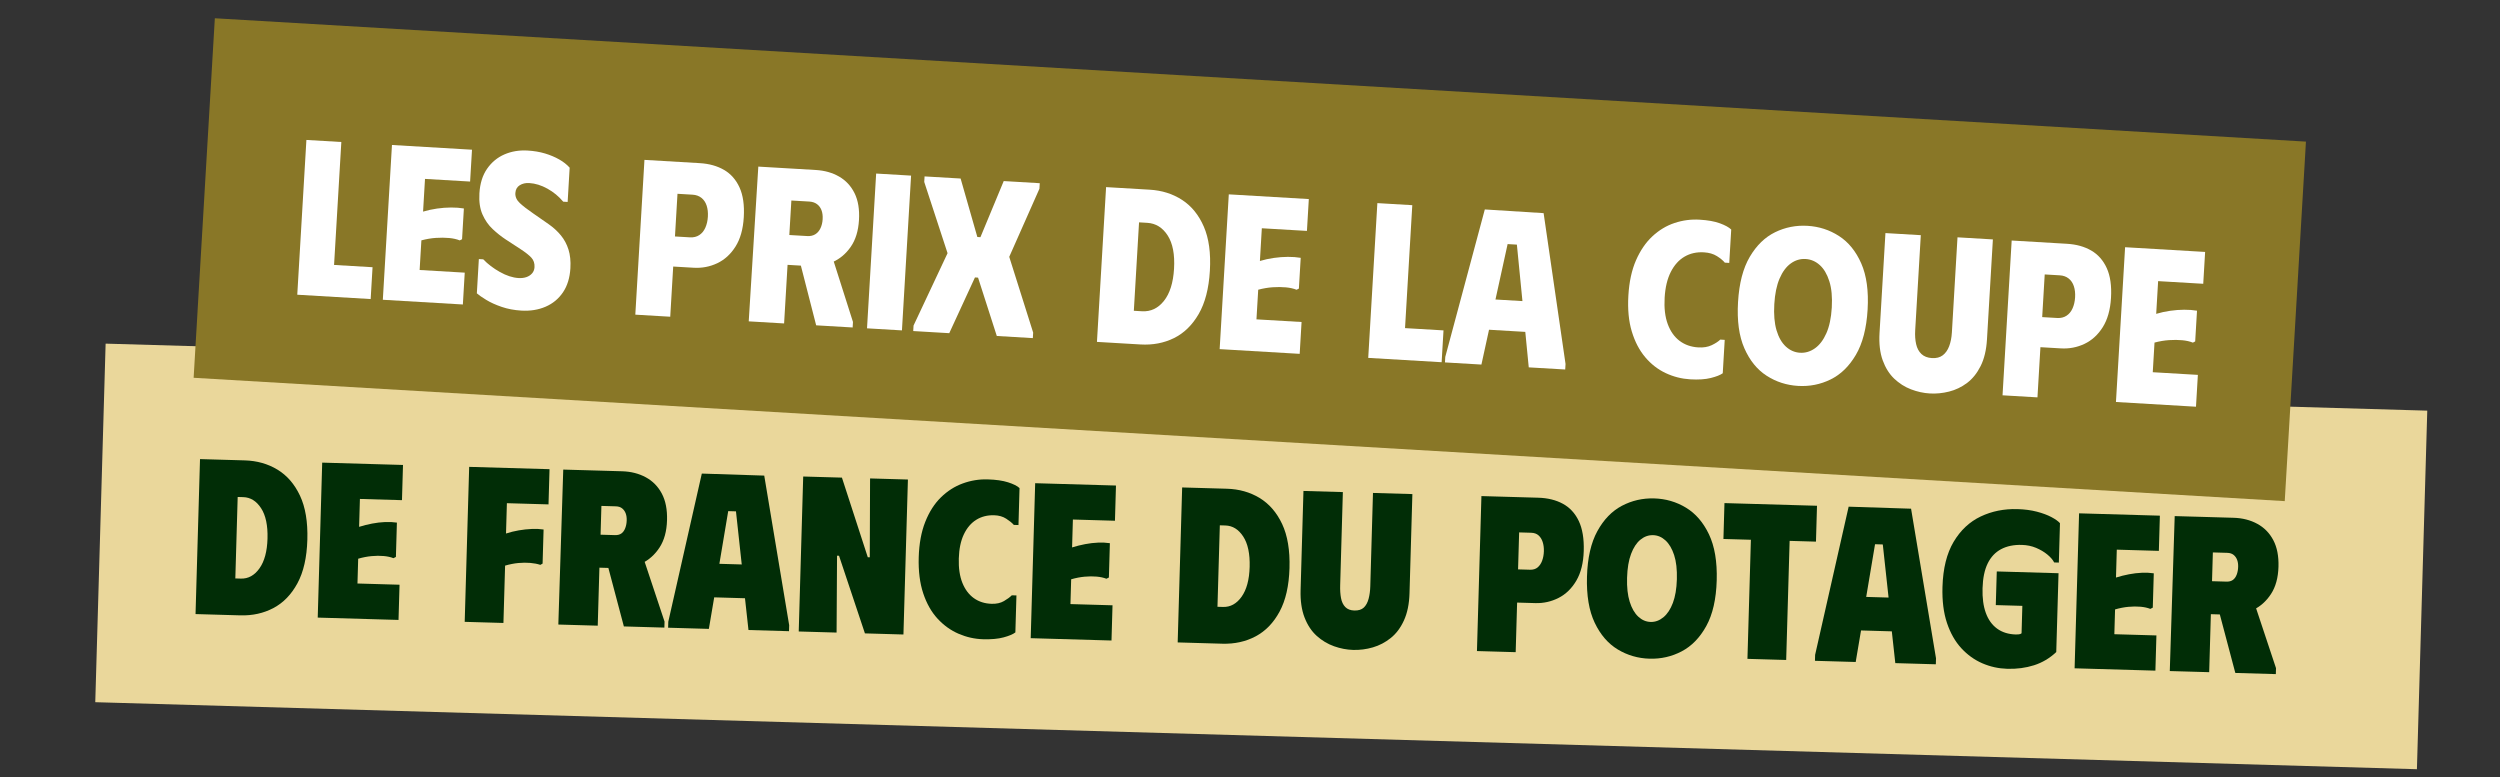 <?xml version="1.0" encoding="UTF-8"?> <svg xmlns="http://www.w3.org/2000/svg" xmlns:xlink="http://www.w3.org/1999/xlink" width="3889" zoomAndPan="magnify" viewBox="0 0 2916.75 906.75" height="1209" preserveAspectRatio="xMidYMid meet" version="1.0"><rect x="0" y="0" width="2916.75" height="906.75" fill="#333333" stroke="none"/><defs><g></g></defs><path fill="#ead79b" d="M 123.227 400.922 L 2831.891 479.102 L 2819.816 897.434 L 111.152 819.254 L 123.227 400.922 " fill-opacity="1" fill-rule="nonzero"></path><g fill="#012d06" fill-opacity="1"><g transform="translate(217.541, 716.129)"><g><path d="M 67.984 -179 L 15.812 -180.5 L 10.594 0.312 L 62.766 1.812 C 77.055 2.219 89.977 -0.641 101.531 -6.766 C 113.082 -12.891 122.406 -22.523 129.5 -35.672 C 136.602 -48.828 140.453 -65.738 141.047 -86.406 C 141.648 -107.238 138.785 -124.383 132.453 -137.844 C 126.117 -151.301 117.363 -161.422 106.188 -168.203 C 95.008 -174.992 82.273 -178.594 67.984 -179 Z M 63.484 -41.078 L 57.016 -41.266 L 59.766 -136.312 L 66.234 -136.125 C 74.672 -135.883 81.609 -131.594 87.047 -123.25 C 92.492 -114.906 95 -103.07 94.562 -87.75 C 94.125 -72.758 90.988 -61.172 85.156 -52.984 C 79.32 -44.797 72.098 -40.828 63.484 -41.078 Z M 63.484 -41.078 "></path></g></g></g><g fill="#012d06" fill-opacity="1"><g transform="translate(360.096, 720.243)"><g><path d="M 110.078 -177.781 L 108.891 -136.703 L 59.812 -138.125 L 58.875 -105.578 C 63.926 -107.16 69.008 -108.438 74.125 -109.406 C 79.238 -110.383 84.25 -110.973 89.156 -111.172 C 94.07 -111.379 98.676 -111.16 102.969 -110.516 L 101.812 -70.484 L 98.938 -69.016 C 95.695 -70.305 91.883 -71.145 87.5 -71.531 C 83.113 -71.926 78.414 -71.891 73.406 -71.422 C 68.395 -70.961 63.191 -69.953 57.797 -68.391 L 56.969 -39.469 L 106.047 -38.047 L 104.859 3.031 L 10.594 0.312 L 15.812 -180.5 Z M 110.078 -177.781 "></path></g></g></g><g fill="#012d06" fill-opacity="1"><g transform="translate(471.145, 723.448)"><g></g></g></g><g fill="#012d06" fill-opacity="1"><g transform="translate(531.576, 725.193)"><g><path d="M 109.562 -177.797 L 108.375 -136.719 L 59.812 -138.125 L 58.797 -102.734 C 63.66 -104.328 68.648 -105.562 73.766 -106.438 C 78.879 -107.32 83.938 -107.863 88.938 -108.062 C 93.938 -108.27 98.5 -108.055 102.625 -107.422 L 101.469 -67.641 L 98.844 -66.172 C 95.426 -67.305 91.531 -68.062 87.156 -68.438 C 82.781 -68.82 78.125 -68.785 73.188 -68.328 C 68.258 -67.867 63.102 -66.852 57.719 -65.281 L 55.781 1.609 L 10.594 0.312 L 15.812 -180.5 Z M 109.562 -177.797 "></path></g></g></g><g fill="#012d06" fill-opacity="1"><g transform="translate(640.817, 728.346)"><g><path d="M 16.328 -180.484 L 61.781 -179.188 L 56.562 1.625 L 10.594 0.312 Z M 85.031 -178.516 C 95.363 -178.211 104.562 -175.875 112.625 -171.5 C 120.688 -167.133 126.922 -160.797 131.328 -152.484 C 135.742 -144.172 137.77 -133.816 137.406 -121.422 C 137.039 -108.504 134.109 -97.859 128.609 -89.484 C 123.109 -81.109 116.16 -74.93 107.766 -70.953 C 99.379 -66.973 90.629 -65.113 81.516 -65.375 L 35.781 -66.703 L 39.047 -179.844 Z M 59.875 -104.516 L 76.672 -104.031 C 79.773 -103.938 82.297 -104.594 84.234 -106 C 86.172 -107.414 87.648 -109.488 88.672 -112.219 C 89.703 -114.945 90.266 -117.953 90.359 -121.234 C 90.453 -124.316 90.055 -127.035 89.172 -129.391 C 88.297 -131.742 86.93 -133.676 85.078 -135.188 C 83.223 -136.707 80.742 -137.516 77.641 -137.609 L 60.844 -138.094 Z M 62.562 -89.953 L 106.203 -88.203 L 134.516 -3.109 L 134.312 3.875 L 87.047 2.516 Z M 62.562 -89.953 "></path></g></g></g><g fill="#012d06" fill-opacity="1"><g transform="translate(778.982, 732.333)"><g><path d="M 0.516 0.016 L 0.719 -6.969 L 39.828 -179.812 L 112.656 -177.453 L 141.75 -2.906 L 141.547 4.078 L 94.266 2.719 L 90.188 -34.359 L 54.281 -35.406 L 48.047 1.391 Z M 60.312 -74.531 L 86.406 -73.781 L 79.672 -135.734 L 70.625 -136 Z M 60.312 -74.531 "></path></g></g></g><g fill="#012d06" fill-opacity="1"><g transform="translate(921.279, 736.44)"><g><path d="M 93.828 -178.25 L 137.984 -176.984 L 132.766 3.828 L 87.828 2.531 L 57.609 -88.047 L 55.297 -88.125 L 54.766 1.578 L 10.594 0.312 L 15.812 -180.5 L 61 -179.203 L 91.172 -86.297 L 93.484 -86.234 Z M 93.828 -178.25 "></path></g></g></g><g fill="#012d06" fill-opacity="1"><g transform="translate(1064.868, 740.585)"><g><path d="M 7 -90.281 C 7.457 -106.289 10.008 -120.129 14.656 -131.797 C 19.312 -143.473 25.406 -152.988 32.938 -160.344 C 40.477 -167.707 48.945 -173.109 58.344 -176.547 C 67.75 -179.992 77.445 -181.57 87.438 -181.281 C 97.07 -181.008 105.004 -179.875 111.234 -177.875 C 117.473 -175.883 121.938 -173.645 124.625 -171.156 L 123.391 -128.016 L 117.969 -128.172 C 115.957 -130.473 113.004 -132.883 109.109 -135.406 C 105.223 -137.938 100.523 -139.281 95.016 -139.438 C 87.098 -139.664 80.109 -137.883 74.047 -134.094 C 67.992 -130.301 63.18 -124.625 59.609 -117.062 C 56.035 -109.5 54.086 -100.125 53.766 -88.938 C 53.441 -77.738 54.844 -68.258 57.969 -60.5 C 61.102 -52.738 65.586 -46.789 71.422 -42.656 C 77.254 -38.531 84.129 -36.352 92.047 -36.125 C 97.723 -35.957 102.531 -37.023 106.469 -39.328 C 110.414 -41.629 113.457 -43.867 115.594 -46.047 L 121.016 -45.891 L 119.766 -2.75 C 116.941 -0.594 112.359 1.336 106.016 3.047 C 99.68 4.766 91.695 5.488 82.062 5.219 C 72.238 4.926 62.727 2.797 53.531 -1.172 C 44.344 -5.141 36.156 -11.02 28.969 -18.812 C 21.789 -26.602 16.219 -36.457 12.25 -48.375 C 8.289 -60.289 6.539 -74.258 7 -90.281 Z M 7 -90.281 "></path></g></g></g><g fill="#012d06" fill-opacity="1"><g transform="translate(1191.928, 744.252)"><g><path d="M 110.078 -177.781 L 108.891 -136.703 L 59.812 -138.125 L 58.875 -105.578 C 63.926 -107.16 69.008 -108.438 74.125 -109.406 C 79.238 -110.383 84.25 -110.973 89.156 -111.172 C 94.07 -111.379 98.676 -111.16 102.969 -110.516 L 101.812 -70.484 L 98.938 -69.016 C 95.695 -70.305 91.883 -71.145 87.5 -71.531 C 83.113 -71.926 78.414 -71.891 73.406 -71.422 C 68.395 -70.961 63.191 -69.953 57.797 -68.391 L 56.969 -39.469 L 106.047 -38.047 L 104.859 3.031 L 10.594 0.312 L 15.812 -180.5 Z M 110.078 -177.781 "></path></g></g></g><g fill="#012d06" fill-opacity="1"><g transform="translate(1302.976, 747.457)"><g></g></g></g><g fill="#012d06" fill-opacity="1"><g transform="translate(1363.407, 749.201)"><g><path d="M 67.984 -179 L 15.812 -180.5 L 10.594 0.312 L 62.766 1.812 C 77.055 2.219 89.977 -0.641 101.531 -6.766 C 113.082 -12.891 122.406 -22.523 129.5 -35.672 C 136.602 -48.828 140.453 -65.738 141.047 -86.406 C 141.648 -107.238 138.785 -124.383 132.453 -137.844 C 126.117 -151.301 117.363 -161.422 106.188 -168.203 C 95.008 -174.992 82.273 -178.594 67.984 -179 Z M 63.484 -41.078 L 57.016 -41.266 L 59.766 -136.312 L 66.234 -136.125 C 74.672 -135.883 81.609 -131.594 87.047 -123.25 C 92.492 -114.906 95 -103.07 94.562 -87.75 C 94.125 -72.758 90.988 -61.172 85.156 -52.984 C 79.32 -44.797 72.098 -40.828 63.484 -41.078 Z M 63.484 -41.078 "></path></g></g></g><g fill="#012d06" fill-opacity="1"><g transform="translate(1505.963, 753.316)"><g><path d="M 138.516 -61.156 L 141.859 -176.875 L 95.891 -178.203 L 92.75 -69.203 C 92.594 -63.859 91.93 -59.004 90.766 -54.641 C 89.598 -50.273 87.734 -46.879 85.172 -44.453 C 82.609 -42.035 78.914 -40.895 74.094 -41.031 C 69.613 -41.164 66.113 -42.516 63.594 -45.078 C 61.082 -47.648 59.414 -51.145 58.594 -55.562 C 57.781 -59.977 57.453 -64.859 57.609 -70.203 L 60.75 -179.203 L 14.781 -180.531 L 11.438 -64.812 C 11.082 -52.414 12.625 -41.77 16.062 -32.875 C 19.508 -23.988 24.258 -16.828 30.312 -11.391 C 36.363 -5.961 43.098 -1.938 50.516 0.688 C 57.941 3.312 65.359 4.734 72.766 4.953 C 80.516 5.172 88.164 4.18 95.719 1.984 C 103.281 -0.211 110.234 -3.844 116.578 -8.906 C 122.93 -13.977 128.086 -20.852 132.047 -29.531 C 136.004 -38.219 138.16 -48.758 138.516 -61.156 Z M 138.516 -61.156 "></path></g></g></g><g fill="#012d06" fill-opacity="1"><g transform="translate(1652.134, 757.535)"><g></g></g></g><g fill="#012d06" fill-opacity="1"><g transform="translate(1712.565, 759.279)"><g><path d="M 10.594 0.312 L 15.812 -180.5 L 82.188 -178.594 C 93.207 -178.27 102.75 -175.922 110.812 -171.547 C 118.875 -167.18 125.055 -160.5 129.359 -151.5 C 133.66 -142.5 135.602 -130.859 135.188 -116.578 C 134.789 -102.617 131.922 -91.062 126.578 -81.906 C 121.234 -72.758 114.316 -66.023 105.828 -61.703 C 97.336 -57.379 88.273 -55.359 78.641 -55.641 L 57.453 -56.25 L 55.781 1.609 Z M 58.562 -94.984 L 72.516 -94.578 C 76.141 -94.473 79.098 -95.379 81.391 -97.297 C 83.691 -99.223 85.453 -101.848 86.672 -105.172 C 87.891 -108.504 88.555 -112.148 88.672 -116.109 C 88.785 -120.066 88.328 -123.648 87.297 -126.859 C 86.273 -130.078 84.672 -132.664 82.484 -134.625 C 80.297 -136.582 77.391 -137.613 73.766 -137.719 L 59.812 -138.125 Z M 58.562 -94.984 "></path></g></g></g><g fill="#012d06" fill-opacity="1"><g transform="translate(1844.532, 763.088)"><g><path d="M 7 -90.281 C 7.633 -112.156 11.676 -129.875 19.125 -143.438 C 26.582 -157.008 36.129 -166.859 47.766 -172.984 C 59.41 -179.109 71.953 -181.977 85.391 -181.594 C 98.816 -181.207 111.16 -177.617 122.422 -170.828 C 133.68 -164.047 142.645 -153.664 149.312 -139.688 C 155.977 -125.707 158.992 -107.781 158.359 -85.906 C 157.723 -64.031 153.676 -46.312 146.219 -32.75 C 138.758 -19.188 129.211 -9.336 117.578 -3.203 C 105.941 2.922 93.41 5.789 79.984 5.406 C 66.547 5.02 54.191 1.43 42.922 -5.359 C 31.66 -12.148 22.695 -22.531 16.031 -36.5 C 9.375 -50.477 6.363 -68.406 7 -90.281 Z M 53.766 -88.938 C 53.441 -77.914 54.461 -68.617 56.828 -61.047 C 59.191 -53.484 62.508 -47.703 66.781 -43.703 C 71.062 -39.703 75.875 -37.625 81.219 -37.469 C 86.551 -37.312 91.508 -39.109 96.094 -42.859 C 100.688 -46.609 104.383 -52.188 107.188 -59.594 C 109.988 -67.008 111.551 -76.227 111.875 -87.25 C 112.195 -98.613 111.129 -108.035 108.672 -115.516 C 106.211 -122.992 102.844 -128.691 98.562 -132.609 C 94.281 -136.523 89.473 -138.562 84.141 -138.719 C 78.797 -138.875 73.875 -137.117 69.375 -133.453 C 64.875 -129.785 61.227 -124.242 58.438 -116.828 C 55.645 -109.422 54.086 -100.125 53.766 -88.938 Z M 53.766 -88.938 "></path></g></g></g><g fill="#012d06" fill-opacity="1"><g transform="translate(2004.649, 767.709)"><g><path d="M 115.25 -177.641 L 114.047 -135.781 L 83.312 -136.672 L 79.297 2.281 L 34.094 0.984 L 38.109 -137.969 L 6.078 -138.891 L 7.281 -180.75 Z M 115.25 -177.641 "></path></g></g></g><g fill="#012d06" fill-opacity="1"><g transform="translate(2116.988, 770.951)"><g><path d="M 0.516 0.016 L 0.719 -6.969 L 39.828 -179.812 L 112.656 -177.453 L 141.75 -2.906 L 141.547 4.078 L 94.266 2.719 L 90.188 -34.359 L 54.281 -35.406 L 48.047 1.391 Z M 60.312 -74.531 L 86.406 -73.781 L 79.672 -135.734 L 70.625 -136 Z M 60.312 -74.531 "></path></g></g></g><g fill="#012d06" fill-opacity="1"><g transform="translate(2259.286, 775.059)"><g><path d="M 7 -90.281 C 7.625 -111.812 11.961 -129.352 20.016 -142.906 C 28.078 -156.457 38.613 -166.316 51.625 -172.484 C 64.645 -178.66 78.91 -181.523 94.422 -181.078 C 102.848 -180.836 110.398 -179.844 117.078 -178.094 C 123.754 -176.352 129.426 -174.25 134.094 -171.781 C 138.758 -169.32 142.086 -166.941 144.078 -164.641 L 142.766 -118.688 L 137.344 -118.844 C 135.695 -121.988 133.023 -125.078 129.328 -128.109 C 125.629 -131.148 121.266 -133.734 116.234 -135.859 C 111.211 -137.984 105.688 -139.133 99.656 -139.312 C 90.188 -139.582 82.082 -137.914 75.344 -134.312 C 68.602 -130.707 63.406 -125.172 59.75 -117.703 C 56.094 -110.234 54.094 -100.562 53.75 -88.688 C 53.426 -77.488 54.695 -67.926 57.562 -60 C 60.438 -52.07 64.828 -45.953 70.734 -41.641 C 76.648 -37.336 83.906 -35.062 92.5 -34.812 C 93.707 -34.781 94.914 -34.832 96.125 -34.969 C 97.344 -35.102 98.391 -35.504 99.266 -36.172 L 100.188 -68.203 L 69.203 -69.094 L 70.344 -108.359 L 142.406 -106.281 L 139.75 -14.312 C 132.125 -7.125 123.484 -1.988 113.828 1.094 C 104.18 4.176 93.766 5.555 82.578 5.234 C 72.41 4.93 62.727 2.797 53.531 -1.172 C 44.344 -5.141 36.156 -11.02 28.969 -18.812 C 21.789 -26.602 16.219 -36.414 12.25 -48.25 C 8.281 -60.082 6.531 -74.094 7 -90.281 Z M 7 -90.281 "></path></g></g></g><g fill="#012d06" fill-opacity="1"><g transform="translate(2409.847, 779.404)"><g><path d="M 110.078 -177.781 L 108.891 -136.703 L 59.812 -138.125 L 58.875 -105.578 C 63.926 -107.16 69.008 -108.438 74.125 -109.406 C 79.238 -110.383 84.25 -110.973 89.156 -111.172 C 94.07 -111.379 98.676 -111.16 102.969 -110.516 L 101.812 -70.484 L 98.938 -69.016 C 95.695 -70.305 91.883 -71.145 87.5 -71.531 C 83.113 -71.926 78.414 -71.891 73.406 -71.422 C 68.395 -70.961 63.191 -69.953 57.797 -68.391 L 56.969 -39.469 L 106.047 -38.047 L 104.859 3.031 L 10.594 0.312 L 15.812 -180.5 Z M 110.078 -177.781 "></path></g></g></g><g fill="#012d06" fill-opacity="1"><g transform="translate(2520.895, 782.609)"><g><path d="M 16.328 -180.484 L 61.781 -179.188 L 56.562 1.625 L 10.594 0.312 Z M 85.031 -178.516 C 95.363 -178.211 104.562 -175.875 112.625 -171.5 C 120.688 -167.133 126.922 -160.797 131.328 -152.484 C 135.742 -144.172 137.77 -133.816 137.406 -121.422 C 137.039 -108.504 134.109 -97.859 128.609 -89.484 C 123.109 -81.109 116.16 -74.93 107.766 -70.953 C 99.379 -66.973 90.629 -65.113 81.516 -65.375 L 35.781 -66.703 L 39.047 -179.844 Z M 59.875 -104.516 L 76.672 -104.031 C 79.773 -103.938 82.297 -104.594 84.234 -106 C 86.172 -107.414 87.648 -109.488 88.672 -112.219 C 89.703 -114.945 90.266 -117.953 90.359 -121.234 C 90.453 -124.316 90.055 -127.035 89.172 -129.391 C 88.297 -131.742 86.93 -133.676 85.078 -135.188 C 83.223 -136.707 80.742 -137.516 77.641 -137.609 L 60.844 -138.094 Z M 62.562 -89.953 L 106.203 -88.203 L 134.516 -3.109 L 134.312 3.875 L 87.047 2.516 Z M 62.562 -89.953 "></path></g></g></g><g fill="#012d06" fill-opacity="1"><g transform="translate(2659.091, 786.598)"><g></g></g></g><path fill="#897727" d="M 250.652 21.316 L 2690.352 165.223 L 2665.613 584.664 L 225.91 440.762 L 250.652 21.316 " fill-opacity="1" fill-rule="nonzero"></path><g fill="#ffffff" fill-opacity="1"><g transform="translate(335.215, 343.164)"><g><path d="M 22.266 -179.891 L 63.016 -177.484 L 54.547 -34.047 L 99.438 -31.406 L 97.25 5.734 L 11.609 0.688 Z M 22.266 -179.891 "></path></g></g></g><g fill="#ffffff" fill-opacity="1"><g transform="translate(435.04, 349.052)"><g><path d="M 115.641 -174.391 L 113.438 -137.234 L 60.812 -140.328 L 58.562 -102.156 C 63.832 -103.738 69.254 -104.926 74.828 -105.719 C 80.398 -106.52 85.863 -106.93 91.219 -106.953 C 96.57 -106.984 101.555 -106.609 106.172 -105.828 L 104.047 -69.969 L 101.359 -68.578 C 97.828 -69.992 93.695 -70.926 88.969 -71.375 C 84.25 -71.82 79.117 -71.863 73.578 -71.5 C 68.035 -71.133 62.375 -70.176 56.594 -68.625 L 54.547 -34.047 L 107.172 -30.953 L 104.984 6.188 L 11.609 0.688 L 22.266 -179.891 Z M 115.641 -174.391 "></path></g></g></g><g fill="#ffffff" fill-opacity="1"><g transform="translate(546.473, 355.625)"><g><path d="M 119 -42.672 C 118.344 -31.492 115.461 -22.129 110.359 -14.578 C 105.254 -7.023 98.492 -1.43 90.078 2.203 C 81.66 5.848 72.207 7.363 61.719 6.75 C 53.457 6.258 45.82 4.812 38.812 2.406 C 31.801 0.008 25.797 -2.711 20.797 -5.766 C 15.797 -8.816 12.148 -11.359 9.859 -13.391 L 12.203 -53.375 L 17.359 -53.062 C 22.555 -47.582 28.992 -42.676 36.672 -38.344 C 44.359 -34.008 51.645 -31.641 58.531 -31.234 C 61.969 -31.023 65.051 -31.398 67.781 -32.359 C 70.508 -33.328 72.707 -34.797 74.375 -36.766 C 76.051 -38.742 76.973 -41.113 77.141 -43.875 C 77.398 -48.344 76.191 -52.035 73.516 -54.953 C 70.848 -57.867 66.602 -61.223 60.781 -65.016 L 43.344 -76.391 C 38.188 -79.805 33.156 -83.816 28.25 -88.422 C 23.344 -93.023 19.406 -98.691 16.438 -105.422 C 13.469 -112.16 12.27 -120.344 12.844 -129.969 C 13.52 -141.5 16.5 -151.07 21.781 -158.688 C 27.062 -166.312 33.816 -171.91 42.047 -175.484 C 50.285 -179.055 59.305 -180.555 69.109 -179.984 C 76.504 -179.547 83.254 -178.41 89.359 -176.578 C 95.461 -174.742 100.973 -172.43 105.891 -169.641 C 110.816 -166.859 114.906 -163.641 118.156 -159.984 L 115.797 -120.016 L 110.625 -120.328 C 105.469 -126.492 99.336 -131.551 92.234 -135.5 C 85.141 -139.457 78.066 -141.645 71.016 -142.062 C 66.723 -142.32 63.008 -141.461 59.875 -139.484 C 56.738 -137.516 55.047 -134.469 54.797 -130.344 C 54.547 -126.039 56.301 -122.141 60.062 -118.641 C 63.82 -115.141 69.02 -111.125 75.656 -106.594 L 93.562 -94.141 C 99.188 -90.191 103.973 -85.812 107.922 -81 C 111.879 -76.188 114.836 -70.66 116.797 -64.422 C 118.754 -58.18 119.488 -50.93 119 -42.672 Z M 119 -42.672 "></path></g></g></g><g fill="#ffffff" fill-opacity="1"><g transform="translate(667.707, 362.776)"><g></g></g></g><g fill="#ffffff" fill-opacity="1"><g transform="translate(729.614, 366.428)"><g><path d="M 11.609 0.688 L 22.266 -179.891 L 86.766 -176.094 C 97.766 -175.438 107.223 -172.801 115.141 -168.188 C 123.066 -163.582 129.086 -156.754 133.203 -147.703 C 137.328 -138.66 138.977 -127.094 138.156 -113 C 137.332 -99.062 134.113 -87.645 128.5 -78.75 C 122.895 -69.852 115.785 -63.367 107.172 -59.297 C 98.555 -55.223 89.352 -53.477 79.562 -54.062 L 55.812 -55.453 L 52.359 3.094 Z M 57.875 -90.547 L 75.422 -89.516 C 79.555 -89.273 83.148 -90.145 86.203 -92.125 C 89.254 -94.102 91.625 -96.984 93.312 -100.766 C 95 -104.547 95.984 -108.844 96.266 -113.656 C 96.547 -118.469 96.066 -122.766 94.828 -126.547 C 93.586 -130.336 91.566 -133.348 88.766 -135.578 C 85.961 -137.816 82.492 -139.055 78.359 -139.297 L 60.812 -140.328 Z M 57.875 -90.547 "></path></g></g></g><g fill="#ffffff" fill-opacity="1"><g transform="translate(861.941, 374.233)"><g><path d="M 22.781 -179.859 L 63.531 -177.453 L 52.875 3.125 L 11.609 0.688 Z M 89.844 -175.906 C 100.156 -175.301 109.234 -172.734 117.078 -168.203 C 124.93 -163.68 130.938 -157.203 135.094 -148.766 C 139.25 -140.328 140.961 -129.914 140.234 -117.531 C 139.484 -104.812 136.281 -94.391 130.625 -86.266 C 124.977 -78.141 117.945 -72.207 109.531 -68.469 C 101.113 -64.738 92.344 -63.145 83.219 -63.688 L 36.016 -66.469 L 42.641 -178.688 Z M 58.953 -100.047 L 79.859 -98.828 C 83.461 -98.609 86.562 -99.285 89.156 -100.859 C 91.758 -102.441 93.801 -104.785 95.281 -107.891 C 96.758 -110.992 97.613 -114.52 97.844 -118.469 C 98.082 -122.438 97.641 -125.922 96.516 -128.922 C 95.398 -131.922 93.641 -134.305 91.234 -136.078 C 88.836 -137.859 85.836 -138.859 82.234 -139.078 L 61.328 -140.297 Z M 66.719 -86.656 L 105.938 -84.344 L 133.219 1.391 L 132.844 7.828 L 90.281 5.328 Z M 66.719 -86.656 "></path></g></g></g><g fill="#ffffff" fill-opacity="1"><g transform="translate(999.942, 382.373)"><g><path d="M 22.266 -179.891 L 63.016 -177.484 L 52.359 3.094 L 11.609 0.688 Z M 22.266 -179.891 "></path></g></g></g><g fill="#ffffff" fill-opacity="1"><g transform="translate(1064.17, 386.161)"><g><path d="M 1.297 0.078 L 1.672 -6.359 L 41.344 -90.766 L 14.141 -173.891 L 14.531 -180.344 L 56.578 -177.875 L 76.094 -109.656 L 79.703 -109.438 L 106.875 -174.906 L 148.922 -172.422 L 148.531 -165.969 L 113.312 -86.516 L 141.219 1.875 L 140.844 8.312 L 98.797 5.828 L 76.922 -62.25 L 73.312 -62.469 L 43.328 2.562 Z M 1.297 0.078 "></path></g></g></g><g fill="#ffffff" fill-opacity="1"><g transform="translate(1206.298, 394.545)"><g></g></g></g><g fill="#ffffff" fill-opacity="1"><g transform="translate(1268.206, 398.196)"><g><path d="M 73.078 -176.891 L 22.266 -179.891 L 11.609 0.688 L 62.422 3.688 C 76.703 4.52 89.707 2.051 101.438 -3.719 C 113.164 -9.5 122.773 -18.852 130.266 -31.781 C 137.766 -44.719 142.125 -61.504 143.344 -82.141 C 144.57 -102.941 142.219 -120.16 136.281 -133.797 C 130.352 -147.441 121.906 -157.828 110.938 -164.953 C 99.977 -172.078 87.359 -176.055 73.078 -176.891 Z M 64.188 -35.047 L 54.641 -35.609 L 60.719 -138.781 L 70.266 -138.219 C 80.234 -137.633 88.18 -132.723 94.109 -123.484 C 100.047 -114.242 102.523 -101.285 101.547 -84.609 C 100.578 -68.273 96.645 -55.781 89.75 -47.125 C 82.852 -38.477 74.332 -34.453 64.188 -35.047 Z M 64.188 -35.047 "></path></g></g></g><g fill="#ffffff" fill-opacity="1"><g transform="translate(1411.366, 406.64)"><g><path d="M 115.641 -174.391 L 113.438 -137.234 L 60.812 -140.328 L 58.562 -102.156 C 63.832 -103.738 69.254 -104.926 74.828 -105.719 C 80.398 -106.52 85.863 -106.93 91.219 -106.953 C 96.57 -106.984 101.555 -106.609 106.172 -105.828 L 104.047 -69.969 L 101.359 -68.578 C 97.828 -69.992 93.695 -70.926 88.969 -71.375 C 84.25 -71.82 79.117 -71.863 73.578 -71.5 C 68.035 -71.133 62.375 -70.176 56.594 -68.625 L 54.547 -34.047 L 107.172 -30.953 L 104.984 6.188 L 11.609 0.688 L 22.266 -179.891 Z M 115.641 -174.391 "></path></g></g></g><g fill="#ffffff" fill-opacity="1"><g transform="translate(1522.798, 413.213)"><g></g></g></g><g fill="#ffffff" fill-opacity="1"><g transform="translate(1584.705, 416.865)"><g><path d="M 22.266 -179.891 L 63.016 -177.484 L 54.547 -34.047 L 99.438 -31.406 L 97.25 5.734 L 11.609 0.688 Z M 22.266 -179.891 "></path></g></g></g><g fill="#ffffff" fill-opacity="1"><g transform="translate(1684.53, 422.753)"><g><path d="M 1.297 0.078 L 1.672 -6.359 L 47.797 -178.391 L 116.406 -174.078 L 141.984 1.906 L 141.609 8.344 L 99.062 5.844 L 95.031 -35.547 L 52.719 -38.047 L 43.844 2.578 Z M 60.234 -73.328 L 91.703 -71.469 L 85.219 -137.344 L 74.406 -137.984 Z M 60.234 -73.328 "></path></g></g></g><g fill="#ffffff" fill-opacity="1"><g transform="translate(1827.432, 431.182)"><g></g></g></g><g fill="#ffffff" fill-opacity="1"><g transform="translate(1889.339, 434.833)"><g><path d="M 10.484 -89.984 C 11.422 -105.973 14.383 -119.688 19.375 -131.125 C 24.375 -142.562 30.75 -151.891 38.5 -159.109 C 46.258 -166.336 54.891 -171.531 64.391 -174.688 C 73.891 -177.844 83.633 -179.125 93.625 -178.531 C 103.25 -177.969 111.145 -176.551 117.312 -174.281 C 123.477 -172.02 127.867 -169.602 130.484 -167.031 L 128.188 -128.078 L 123.016 -128.391 C 120.93 -130.922 117.848 -133.473 113.766 -136.047 C 109.691 -138.617 104.645 -140.082 98.625 -140.438 C 90.188 -140.938 82.66 -139.266 76.047 -135.422 C 69.441 -131.586 64.094 -125.648 60 -117.609 C 55.906 -109.566 53.504 -99.523 52.797 -87.484 C 52.086 -75.453 53.289 -65.203 56.406 -56.734 C 59.531 -48.266 64.145 -41.734 70.25 -37.141 C 76.363 -32.555 83.641 -30.016 92.078 -29.516 C 98.098 -29.16 103.285 -30.016 107.641 -32.078 C 111.992 -34.148 115.352 -36.332 117.719 -38.625 L 122.891 -38.312 L 120.594 0.656 C 117.707 2.719 113.066 4.551 106.672 6.156 C 100.273 7.77 92.266 8.297 82.641 7.734 C 72.648 7.141 63.125 4.719 54.062 0.469 C 45 -3.77 37.039 -9.93 30.188 -18.016 C 23.332 -26.109 18.098 -36.129 14.484 -48.078 C 10.867 -60.023 9.535 -73.992 10.484 -89.984 Z M 10.484 -89.984 "></path></g></g></g><g fill="#ffffff" fill-opacity="1"><g transform="translate(2017.281, 442.38)"><g><path d="M 10.484 -89.984 C 11.766 -111.828 16.336 -129.422 24.203 -142.766 C 32.066 -156.109 41.906 -165.664 53.719 -171.438 C 65.531 -177.207 78.145 -179.695 91.562 -178.906 C 104.977 -178.113 117.211 -174.156 128.266 -167.031 C 139.328 -159.914 147.977 -149.27 154.219 -135.094 C 160.457 -120.914 162.938 -102.906 161.656 -81.062 C 160.363 -59.227 155.785 -41.641 147.922 -28.297 C 140.055 -14.953 130.211 -5.395 118.391 0.375 C 106.578 6.156 93.961 8.648 80.547 7.859 C 67.129 7.066 54.895 3.109 43.844 -4.016 C 32.789 -11.141 24.145 -21.789 17.906 -35.969 C 11.664 -50.145 9.191 -68.148 10.484 -89.984 Z M 52.797 -87.484 C 52.086 -75.453 52.953 -65.305 55.391 -57.047 C 57.836 -48.797 61.473 -42.453 66.297 -38.016 C 71.129 -33.586 76.641 -31.191 82.828 -30.828 C 89.023 -30.461 94.82 -32.191 100.219 -36.016 C 105.625 -39.848 110.07 -45.719 113.562 -53.625 C 117.051 -61.531 119.148 -71.5 119.859 -83.531 C 120.578 -95.738 119.625 -105.973 117 -114.234 C 114.383 -122.504 110.66 -128.805 105.828 -133.141 C 100.992 -137.484 95.477 -139.836 89.281 -140.203 C 83.094 -140.566 77.336 -138.836 72.016 -135.016 C 66.703 -131.191 62.348 -125.32 58.953 -117.406 C 55.555 -109.5 53.504 -99.523 52.797 -87.484 Z M 52.797 -87.484 "></path></g></g></g><g fill="#ffffff" fill-opacity="1"><g transform="translate(2178.755, 451.904)"><g><path d="M 139.453 -55.969 L 146.344 -172.578 L 105.062 -175.016 L 98.516 -64.078 C 98.16 -58.055 97.113 -52.723 95.375 -48.078 C 93.633 -43.441 91.133 -39.879 87.875 -37.391 C 84.625 -34.91 80.422 -33.82 75.266 -34.125 C 70.109 -34.438 66.016 -36.02 62.984 -38.875 C 59.961 -41.727 57.906 -45.555 56.812 -50.359 C 55.719 -55.16 55.348 -60.57 55.703 -66.594 L 62.25 -177.531 L 20.984 -179.969 L 14.094 -63.359 C 13.363 -50.984 14.594 -40.383 17.781 -31.562 C 20.977 -22.75 25.477 -15.582 31.281 -10.062 C 37.082 -4.551 43.609 -0.414 50.859 2.344 C 58.109 5.113 65.43 6.719 72.828 7.156 C 80.223 7.582 87.688 6.848 95.219 4.953 C 102.758 3.066 109.734 -0.27 116.141 -5.062 C 122.547 -9.863 127.848 -16.453 132.047 -24.828 C 136.254 -33.211 138.723 -43.594 139.453 -55.969 Z M 139.453 -55.969 "></path></g></g></g><g fill="#ffffff" fill-opacity="1"><g transform="translate(2324.752, 460.516)"><g><path d="M 11.609 0.688 L 22.266 -179.891 L 86.766 -176.094 C 97.766 -175.438 107.223 -172.801 115.141 -168.188 C 123.066 -163.582 129.086 -156.754 133.203 -147.703 C 137.328 -138.66 138.977 -127.094 138.156 -113 C 137.332 -99.062 134.113 -87.645 128.5 -78.75 C 122.895 -69.852 115.785 -63.367 107.172 -59.297 C 98.555 -55.223 89.352 -53.477 79.562 -54.062 L 55.812 -55.453 L 52.359 3.094 Z M 57.875 -90.547 L 75.422 -89.516 C 79.555 -89.273 83.148 -90.145 86.203 -92.125 C 89.254 -94.102 91.625 -96.984 93.312 -100.766 C 95 -104.547 95.984 -108.844 96.266 -113.656 C 96.547 -118.469 96.066 -122.766 94.828 -126.547 C 93.586 -130.336 91.566 -133.348 88.766 -135.578 C 85.961 -137.816 82.492 -139.055 78.359 -139.297 L 60.812 -140.328 Z M 57.875 -90.547 "></path></g></g></g><g fill="#ffffff" fill-opacity="1"><g transform="translate(2457.079, 468.321)"><g><path d="M 115.641 -174.391 L 113.438 -137.234 L 60.812 -140.328 L 58.562 -102.156 C 63.832 -103.738 69.254 -104.926 74.828 -105.719 C 80.398 -106.52 85.863 -106.93 91.219 -106.953 C 96.57 -106.984 101.555 -106.609 106.172 -105.828 L 104.047 -69.969 L 101.359 -68.578 C 97.828 -69.992 93.695 -70.926 88.969 -71.375 C 84.25 -71.82 79.117 -71.863 73.578 -71.5 C 68.035 -71.133 62.375 -70.176 56.594 -68.625 L 54.547 -34.047 L 107.172 -30.953 L 104.984 6.188 L 11.609 0.688 L 22.266 -179.891 Z M 115.641 -174.391 "></path></g></g></g></svg> 